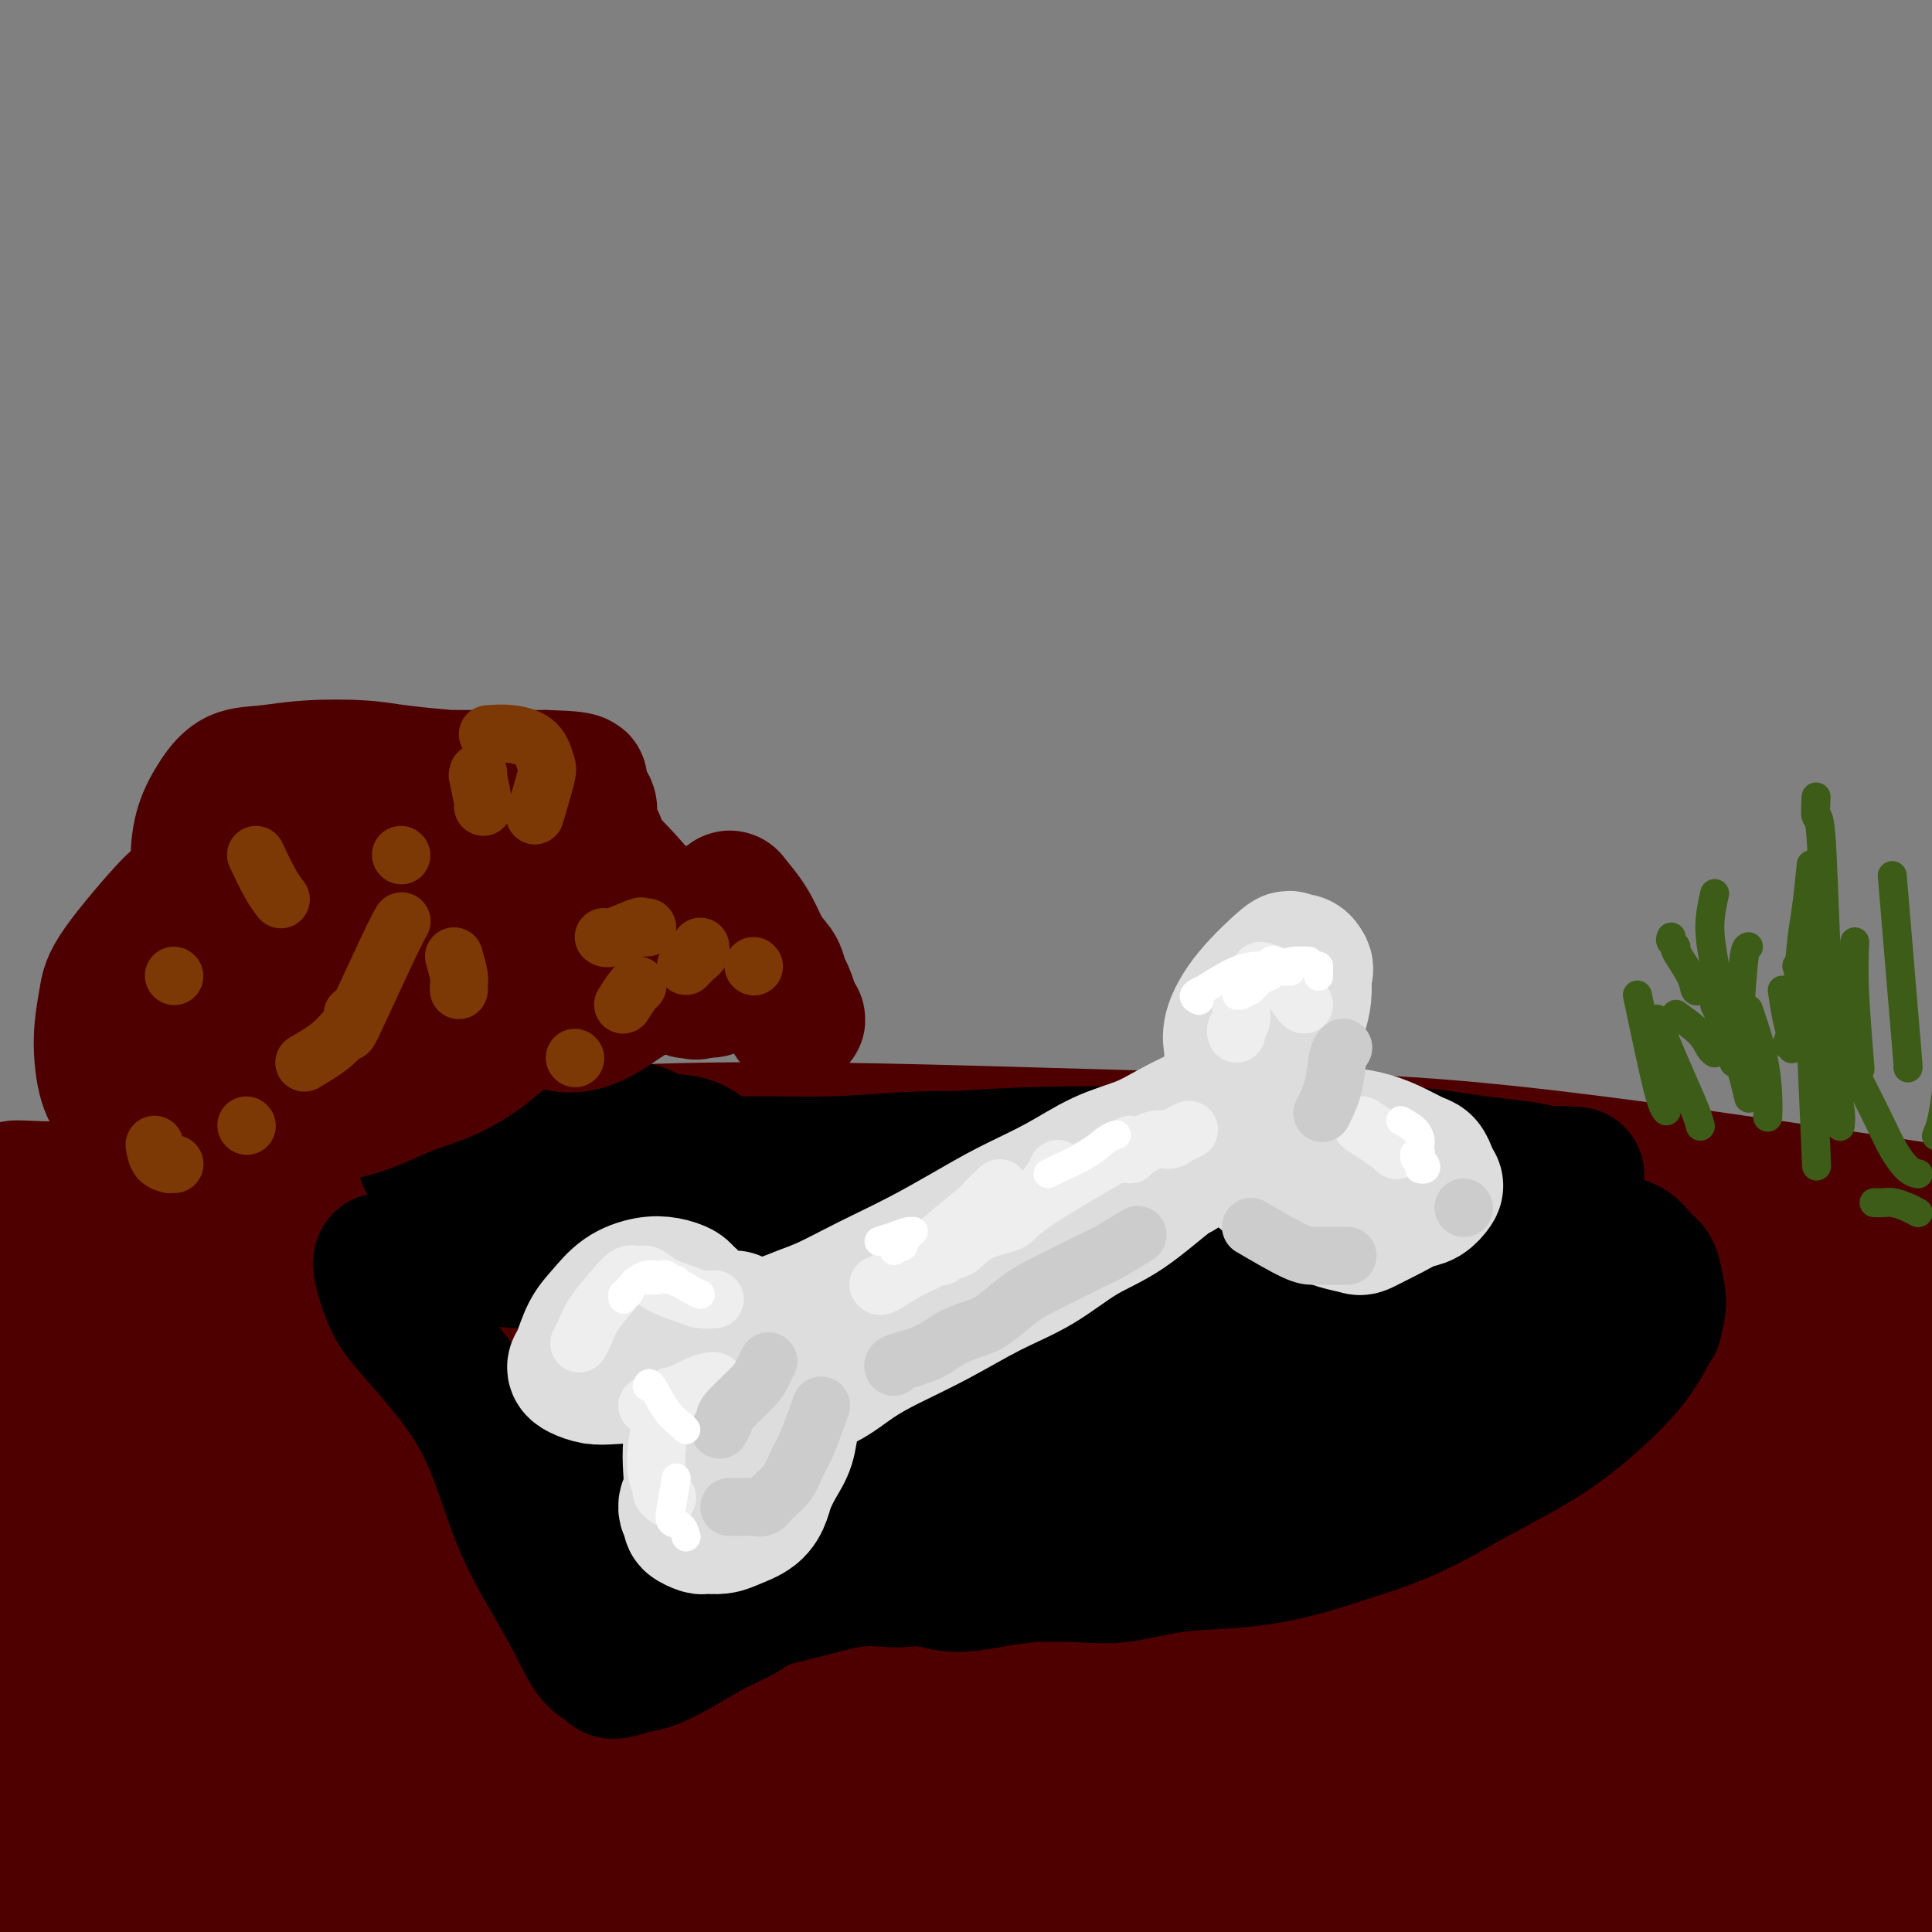 <svg viewBox='0 0 400 400' version='1.1' xmlns='http://www.w3.org/2000/svg' xmlns:xlink='http://www.w3.org/1999/xlink'><rect x="0" y="0" width="400" height="400" fill="#808080" stroke="none"/><g fill='none' stroke='#4E0000' stroke-width='28' stroke-linecap='round' stroke-linejoin='round'><path d='M-10,359c10.995,-1.496 21.990,-2.991 43,-7c21.010,-4.009 52.037,-10.531 79,-16c26.963,-5.469 49.864,-9.883 78,-14c28.136,-4.117 61.508,-7.936 91,-11c29.492,-3.064 55.104,-5.373 77,-7c21.896,-1.627 40.075,-2.571 47,-3c6.925,-0.429 2.597,-0.341 -1,0c-3.597,0.341 -6.463,0.937 -19,2c-12.537,1.063 -34.744,2.592 -58,4c-23.256,1.408 -47.561,2.693 -74,6c-26.439,3.307 -55.011,8.635 -92,16c-36.989,7.365 -82.394,16.768 -108,23c-25.606,6.232 -31.413,9.292 -35,12c-3.587,2.708 -4.955,5.064 -5,7c-0.045,1.936 1.232,3.454 1,4c-0.232,0.546 -1.975,0.122 7,-1c8.975,-1.122 28.666,-2.943 53,-6c24.334,-3.057 53.310,-7.352 82,-11c28.690,-3.648 57.094,-6.649 86,-9c28.906,-2.351 58.315,-4.051 94,-6c35.685,-1.949 77.648,-4.148 95,-5c17.352,-0.852 10.093,-0.357 8,0c-2.093,0.357 0.979,0.576 -3,0c-3.979,-0.576 -15.009,-1.947 -33,-3c-17.991,-1.053 -42.942,-1.789 -68,-2c-25.058,-0.211 -50.223,0.103 -76,1c-25.777,0.897 -52.168,2.377 -88,6c-35.832,3.623 -81.107,9.388 -107,13c-25.893,3.612 -32.404,5.071 -37,7c-4.596,1.929 -7.276,4.327 -9,6c-1.724,1.673 -2.493,2.621 -2,3c0.493,0.379 2.246,0.190 4,0'/><path d='M20,368c7.158,-0.289 23.054,-1.010 46,-3c22.946,-1.990 52.941,-5.247 81,-8c28.059,-2.753 54.180,-5.000 82,-7c27.820,-2.000 57.339,-3.751 91,-5c33.661,-1.249 71.465,-1.994 92,-3c20.535,-1.006 23.802,-2.271 24,-3c0.198,-0.729 -2.675,-0.922 -6,-1c-3.325,-0.078 -7.104,-0.040 -21,0c-13.896,0.040 -37.909,0.082 -63,0c-25.091,-0.082 -51.260,-0.288 -78,1c-26.740,1.288 -54.050,4.072 -93,9c-38.950,4.928 -89.541,12.001 -121,17c-31.459,4.999 -43.786,7.924 -51,11c-7.214,3.076 -9.314,6.303 -9,8c0.314,1.697 3.041,1.864 2,2c-1.041,0.136 -5.851,0.240 3,-1c8.851,-1.240 31.361,-3.825 55,-6c23.639,-2.175 48.406,-3.942 72,-5c23.594,-1.058 46.014,-1.408 74,-2c27.986,-0.592 61.539,-1.425 90,-1c28.461,0.425 51.830,2.108 78,3c26.170,0.892 55.140,0.992 65,1c9.860,0.008 0.611,-0.078 0,0c-0.611,0.078 7.416,0.319 -9,1c-16.416,0.681 -57.277,1.803 -77,2c-19.723,0.197 -18.309,-0.532 -34,-1c-15.691,-0.468 -48.486,-0.675 -79,0c-30.514,0.675 -58.746,2.233 -92,5c-33.254,2.767 -71.530,6.745 -94,10c-22.470,3.255 -29.134,5.787 -32,7c-2.866,1.213 -1.933,1.106 -1,1'/><path d='M15,400c-5.407,1.310 -2.424,0.585 2,0c4.424,-0.585 10.288,-1.028 28,-2c17.712,-0.972 47.271,-2.471 76,-4c28.729,-1.529 56.627,-3.089 86,-4c29.373,-0.911 60.223,-1.174 100,-1c39.777,0.174 88.483,0.785 116,1c27.517,0.215 33.844,0.033 35,0c1.156,-0.033 -2.859,0.083 -4,0c-1.141,-0.083 0.593,-0.365 -9,-1c-9.593,-0.635 -30.513,-1.622 -54,-3c-23.487,-1.378 -49.540,-3.146 -79,-4c-29.460,-0.854 -62.326,-0.794 -94,0c-31.674,0.794 -62.157,2.321 -100,6c-37.843,3.679 -83.048,9.511 -106,14c-22.952,4.489 -23.652,7.637 -24,11c-0.348,3.363 -0.343,6.941 0,9c0.343,2.059 1.023,2.597 1,3c-0.023,0.403 -0.748,0.669 5,0c5.748,-0.669 17.968,-2.275 42,-3c24.032,-0.725 59.874,-0.570 90,-1c30.126,-0.430 54.534,-1.446 84,-2c29.466,-0.554 63.990,-0.647 91,0c27.010,0.647 46.508,2.033 68,2c21.492,-0.033 44.980,-1.485 56,-2c11.020,-0.515 9.573,-0.094 0,-1c-9.573,-0.906 -27.272,-3.141 -45,-5c-17.728,-1.859 -35.484,-3.344 -56,-5c-20.516,-1.656 -43.793,-3.484 -68,-5c-24.207,-1.516 -49.345,-2.719 -81,-3c-31.655,-0.281 -69.828,0.359 -108,1'/><path d='M67,401c-37.786,-0.080 -37.751,0.719 -42,1c-4.249,0.281 -12.782,0.043 -19,0c-6.218,-0.043 -10.121,0.109 -11,0c-0.879,-0.109 1.264,-0.479 0,-1c-1.264,-0.521 -5.937,-1.193 10,-4c15.937,-2.807 52.482,-7.747 69,-10c16.518,-2.253 13.008,-1.818 39,-3c25.992,-1.182 81.484,-3.982 122,-5c40.516,-1.018 66.054,-0.255 104,1c37.946,1.255 88.298,3.002 113,4c24.702,0.998 23.753,1.248 22,1c-1.753,-0.248 -4.309,-0.995 -5,-1c-0.691,-0.005 0.482,0.731 -8,-2c-8.482,-2.731 -26.620,-8.929 -50,-14c-23.380,-5.071 -52.001,-9.013 -79,-12c-26.999,-2.987 -52.374,-5.018 -80,-7c-27.626,-1.982 -57.501,-3.916 -94,-4c-36.499,-0.084 -79.620,1.683 -104,3c-24.380,1.317 -30.019,2.185 -34,3c-3.981,0.815 -6.305,1.577 -8,2c-1.695,0.423 -2.760,0.507 -3,1c-0.240,0.493 0.345,1.394 1,1c0.655,-0.394 1.382,-2.085 17,-4c15.618,-1.915 46.129,-4.056 68,-6c21.871,-1.944 35.102,-3.692 79,-5c43.898,-1.308 118.464,-2.176 168,-2c49.536,0.176 74.040,1.398 85,1c10.960,-0.398 8.374,-2.415 8,-3c-0.374,-0.585 1.465,0.261 -5,-1c-6.465,-1.261 -21.232,-4.631 -36,-8'/><path d='M394,327c-18.871,-3.383 -45.550,-7.341 -71,-11c-25.450,-3.659 -49.671,-7.018 -76,-10c-26.329,-2.982 -54.768,-5.586 -91,-7c-36.232,-1.414 -80.259,-1.638 -105,-2c-24.741,-0.362 -30.195,-0.862 -36,-1c-5.805,-0.138 -11.961,0.087 -16,0c-4.039,-0.087 -5.963,-0.484 -7,-1c-1.037,-0.516 -1.188,-1.149 -2,-1c-0.812,0.149 -2.284,1.082 2,0c4.284,-1.082 14.326,-4.178 38,-6c23.674,-1.822 60.981,-2.370 92,-3c31.019,-0.630 55.749,-1.343 83,-1c27.251,0.343 57.024,1.744 96,5c38.976,3.256 87.154,8.369 114,11c26.846,2.631 32.360,2.780 36,3c3.640,0.220 5.407,0.512 7,1c1.593,0.488 3.013,1.174 0,1c-3.013,-0.174 -10.459,-1.206 -19,-3c-8.541,-1.794 -18.176,-4.348 -55,-8c-36.824,-3.652 -100.837,-8.400 -141,-11c-40.163,-2.600 -56.474,-3.051 -86,-3c-29.526,0.051 -72.265,0.605 -96,1c-23.735,0.395 -28.464,0.630 -32,1c-3.536,0.370 -5.877,0.874 -8,1c-2.123,0.126 -4.026,-0.126 -5,0c-0.974,0.126 -1.018,0.630 0,0c1.018,-0.630 3.098,-2.396 16,-4c12.902,-1.604 36.628,-3.047 61,-4c24.372,-0.953 49.392,-1.415 73,-2c23.608,-0.585 45.804,-1.292 68,-2'/><path d='M234,271c34.955,-0.548 51.844,0.081 81,1c29.156,0.919 70.579,2.128 94,2c23.421,-0.128 28.840,-1.593 31,-3c2.160,-1.407 1.061,-2.756 1,-3c-0.061,-0.244 0.917,0.616 -3,0c-3.917,-0.616 -12.729,-2.708 -29,-5c-16.271,-2.292 -40.000,-4.784 -63,-7c-23.000,-2.216 -45.271,-4.155 -71,-6c-25.729,-1.845 -54.917,-3.597 -82,-5c-27.083,-1.403 -52.061,-2.457 -82,-2c-29.939,0.457 -64.838,2.424 -84,3c-19.162,0.576 -22.587,-0.238 -24,0c-1.413,0.238 -0.813,1.527 0,2c0.813,0.473 1.839,0.129 1,0c-0.839,-0.129 -3.544,-0.043 5,0c8.544,0.043 28.337,0.042 52,0c23.663,-0.042 51.194,-0.124 76,0c24.806,0.124 46.885,0.456 71,1c24.115,0.544 50.265,1.300 87,4c36.735,2.700 84.055,7.345 112,9c27.945,1.655 36.515,0.320 42,0c5.485,-0.320 7.884,0.375 7,0c-0.884,-0.375 -5.051,-1.821 -3,-2c2.051,-0.179 10.320,0.910 -14,-3c-24.320,-3.910 -81.229,-12.820 -116,-17c-34.771,-4.180 -47.403,-3.631 -70,-4c-22.597,-0.369 -55.160,-1.656 -81,-2c-25.840,-0.344 -44.957,0.253 -68,2c-23.043,1.747 -50.012,4.642 -64,7c-13.988,2.358 -14.994,4.179 -16,6'/><path d='M24,249c-3.150,1.746 -3.026,3.113 -3,4c0.026,0.887 -0.048,1.296 1,2c1.048,0.704 3.218,1.704 10,4c6.782,2.296 18.177,5.888 36,9c17.823,3.112 42.073,5.744 64,8c21.927,2.256 41.529,4.136 61,6c19.471,1.864 38.811,3.713 57,6c18.189,2.287 35.228,5.012 46,7c10.772,1.988 15.275,3.241 18,4c2.725,0.759 3.670,1.026 -1,1c-4.670,-0.026 -14.955,-0.344 -28,-1c-13.045,-0.656 -28.850,-1.650 -49,-3c-20.150,-1.350 -44.644,-3.055 -67,-4c-22.356,-0.945 -42.573,-1.128 -69,0c-26.427,1.128 -59.065,3.568 -77,5c-17.935,1.432 -21.167,1.856 -23,3c-1.833,1.144 -2.265,3.007 -2,4c0.265,0.993 1.229,1.114 1,1c-0.229,-0.114 -1.652,-0.464 3,0c4.652,0.464 15.377,1.743 33,3c17.623,1.257 42.144,2.491 64,4c21.856,1.509 41.046,3.293 60,5c18.954,1.707 37.671,3.337 57,5c19.329,1.663 39.270,3.359 56,5c16.730,1.641 30.247,3.226 38,4c7.753,0.774 9.741,0.736 11,1c1.259,0.264 1.791,0.830 -1,1c-2.791,0.170 -8.903,-0.058 -20,-1c-11.097,-0.942 -27.180,-2.600 -48,-4c-20.820,-1.400 -46.377,-2.543 -70,-3c-23.623,-0.457 -45.311,-0.229 -67,0'/><path d='M115,325c-47.379,-0.485 -62.828,1.804 -74,4c-11.172,2.196 -18.068,4.299 -23,6c-4.932,1.701 -7.902,2.999 -9,4c-1.098,1.001 -0.326,1.703 0,2c0.326,0.297 0.204,0.188 3,1c2.796,0.812 8.510,2.545 18,4c9.490,1.455 22.754,2.631 40,4c17.246,1.369 38.472,2.930 56,4c17.528,1.070 31.357,1.650 45,2c13.643,0.350 27.101,0.470 38,1c10.899,0.530 19.240,1.471 24,2c4.760,0.529 5.939,0.647 7,1c1.061,0.353 2.002,0.943 -2,0c-4.002,-0.943 -12.949,-3.418 -21,-5c-8.051,-1.582 -15.207,-2.271 -45,-7c-29.793,-4.729 -82.222,-13.497 -107,-17c-24.778,-3.503 -21.903,-1.742 -24,-2c-2.097,-0.258 -9.165,-2.534 -14,-4c-4.835,-1.466 -7.436,-2.123 -11,-5c-3.564,-2.877 -8.092,-7.974 -10,-11c-1.908,-3.026 -1.198,-3.983 -1,-5c0.198,-1.017 -0.116,-2.096 0,-3c0.116,-0.904 0.664,-1.635 1,-3c0.336,-1.365 0.461,-3.364 1,-5c0.539,-1.636 1.493,-2.908 2,-4c0.507,-1.092 0.569,-2.004 1,-3c0.431,-0.996 1.231,-2.076 2,-3c0.769,-0.924 1.505,-1.693 2,-2c0.495,-0.307 0.747,-0.154 1,0'/><path d='M15,281c1.228,-2.008 0.298,-1.029 0,0c-0.298,1.029 0.035,2.108 0,4c-0.035,1.892 -0.437,4.595 -1,8c-0.563,3.405 -1.288,7.510 -2,11c-0.712,3.490 -1.410,6.363 -2,9c-0.590,2.637 -1.073,5.036 -2,7c-0.927,1.964 -2.297,3.493 -3,5c-0.703,1.507 -0.737,2.992 -1,4c-0.263,1.008 -0.755,1.540 -1,2c-0.245,0.460 -0.245,0.850 0,1c0.245,0.150 0.733,0.062 1,0c0.267,-0.062 0.314,-0.098 3,-1c2.686,-0.902 8.013,-2.669 16,-4c7.987,-1.331 18.636,-2.227 31,-3c12.364,-0.773 26.443,-1.422 40,-2c13.557,-0.578 26.594,-1.084 38,-1c11.406,0.084 21.183,0.759 30,1c8.817,0.241 16.673,0.050 22,0c5.327,-0.050 8.123,0.042 10,0c1.877,-0.042 2.833,-0.218 1,-1c-1.833,-0.782 -6.455,-2.169 -9,-3c-2.545,-0.831 -3.011,-1.106 -13,-3c-9.989,-1.894 -29.499,-5.406 -55,-9c-25.501,-3.594 -56.992,-7.271 -71,-9c-14.008,-1.729 -10.531,-1.509 -13,-2c-2.469,-0.491 -10.883,-1.692 -18,-3c-7.117,-1.308 -12.939,-2.722 -17,-4c-4.061,-1.278 -6.363,-2.421 -8,-4c-1.637,-1.579 -2.611,-3.594 -3,-5c-0.389,-1.406 -0.195,-2.203 0,-3'/><path d='M-12,276c-0.462,-1.552 -0.119,-1.433 0,-2c0.119,-0.567 0.012,-1.821 0,-3c-0.012,-1.179 0.069,-2.281 0,-4c-0.069,-1.719 -0.288,-4.053 0,-6c0.288,-1.947 1.083,-3.506 2,-5c0.917,-1.494 1.957,-2.922 6,-4c4.043,-1.078 11.090,-1.806 17,-2c5.910,-0.194 10.684,0.146 16,1c5.316,0.854 11.175,2.223 18,4c6.825,1.777 14.616,3.961 22,6c7.384,2.039 14.362,3.932 22,6c7.638,2.068 15.937,4.311 24,7c8.063,2.689 15.889,5.823 23,8c7.111,2.177 13.508,3.395 20,5c6.492,1.605 13.079,3.597 19,5c5.921,1.403 11.177,2.218 16,3c4.823,0.782 9.212,1.532 13,2c3.788,0.468 6.976,0.654 10,1c3.024,0.346 5.885,0.852 7,1c1.115,0.148 0.482,-0.062 0,0c-0.482,0.062 -0.815,0.398 -4,0c-3.185,-0.398 -9.222,-1.529 -18,-3c-8.778,-1.471 -20.297,-3.283 -31,-5c-10.703,-1.717 -20.589,-3.340 -31,-5c-10.411,-1.660 -21.348,-3.357 -31,-5c-9.652,-1.643 -18.020,-3.230 -27,-5c-8.980,-1.770 -18.572,-3.722 -25,-5c-6.428,-1.278 -9.692,-1.883 -14,-3c-4.308,-1.117 -9.659,-2.748 -14,-4c-4.341,-1.252 -7.670,-2.126 -11,-3'/><path d='M17,261c-15.392,-3.382 -8.373,-1.838 -7,-2c1.373,-0.162 -2.899,-2.030 -5,-3c-2.101,-0.970 -2.031,-1.044 -2,-1c0.031,0.044 0.024,0.204 0,0c-0.024,-0.204 -0.065,-0.772 0,-1c0.065,-0.228 0.237,-0.114 0,0c-0.237,0.114 -0.883,0.230 -1,0c-0.117,-0.230 0.295,-0.806 0,-1c-0.295,-0.194 -1.297,-0.007 -1,0c0.297,0.007 1.892,-0.168 4,0c2.108,0.168 4.729,0.677 12,1c7.271,0.323 19.192,0.458 30,1c10.808,0.542 20.501,1.489 33,2c12.499,0.511 27.802,0.586 42,1c14.198,0.414 27.289,1.169 43,2c15.711,0.831 34.040,1.739 42,2c7.960,0.261 5.550,-0.125 21,1c15.450,1.125 48.760,3.761 71,6c22.240,2.239 33.410,4.081 45,6c11.590,1.919 23.602,3.917 36,6c12.398,2.083 25.184,4.253 36,6c10.816,1.747 19.662,3.071 30,5c10.338,1.929 22.169,4.465 34,7'/><path d='M480,299c30.167,5.000 15.083,2.500 0,0'/><path d='M5,276c1.820,-0.059 3.640,-0.117 7,0c3.360,0.117 8.259,0.410 13,1c4.741,0.590 9.322,1.478 14,2c4.678,0.522 9.452,0.679 12,1c2.548,0.321 2.871,0.806 3,1c0.129,0.194 0.065,0.097 0,0'/></g>
<g fill='none' stroke='#000000' stroke-width='28' stroke-linecap='round' stroke-linejoin='round'><path d='M88,240c1.550,-0.065 3.099,-0.129 4,0c0.901,0.129 1.153,0.452 3,0c1.847,-0.452 5.290,-1.680 7,-2c1.710,-0.320 1.688,0.269 3,0c1.312,-0.269 3.956,-1.394 6,-2c2.044,-0.606 3.486,-0.691 5,-1c1.514,-0.309 3.100,-0.842 5,-1c1.900,-0.158 4.114,0.059 6,0c1.886,-0.059 3.443,-0.396 5,0c1.557,0.396 3.112,1.523 5,2c1.888,0.477 4.109,0.302 6,1c1.891,0.698 3.452,2.267 5,3c1.548,0.733 3.082,0.628 5,1c1.918,0.372 4.221,1.221 7,2c2.779,0.779 6.034,1.487 9,2c2.966,0.513 5.643,0.831 8,1c2.357,0.169 4.393,0.190 8,0c3.607,-0.190 8.784,-0.589 13,-1c4.216,-0.411 7.470,-0.833 11,-1c3.530,-0.167 7.337,-0.078 11,0c3.663,0.078 7.181,0.147 10,0c2.819,-0.147 4.939,-0.510 8,0c3.061,0.510 7.065,1.892 11,3c3.935,1.108 7.803,1.943 11,3c3.197,1.057 5.723,2.335 9,3c3.277,0.665 7.305,0.718 11,1c3.695,0.282 7.056,0.795 10,1c2.944,0.205 5.472,0.103 8,0'/><path d='M298,255c7.479,0.532 11.677,0.862 14,1c2.323,0.138 2.772,0.086 5,0c2.228,-0.086 6.236,-0.204 9,0c2.764,0.204 4.285,0.732 6,1c1.715,0.268 3.625,0.276 5,1c1.375,0.724 2.214,2.162 3,3c0.786,0.838 1.519,1.075 2,2c0.481,0.925 0.712,2.539 1,4c0.288,1.461 0.634,2.770 0,5c-0.634,2.230 -2.249,5.383 -4,8c-1.751,2.617 -3.637,4.699 -6,7c-2.363,2.301 -5.202,4.822 -8,7c-2.798,2.178 -5.553,4.014 -9,6c-3.447,1.986 -7.586,4.121 -11,6c-3.414,1.879 -6.105,3.502 -9,5c-2.895,1.498 -5.995,2.873 -9,4c-3.005,1.127 -5.914,2.008 -9,3c-3.086,0.992 -6.348,2.094 -10,3c-3.652,0.906 -7.692,1.615 -12,2c-4.308,0.385 -8.883,0.445 -13,1c-4.117,0.555 -7.776,1.603 -11,2c-3.224,0.397 -6.013,0.141 -9,0c-2.987,-0.141 -6.173,-0.167 -9,0c-2.827,0.167 -5.296,0.529 -8,1c-2.704,0.471 -5.644,1.053 -8,1c-2.356,-0.053 -4.130,-0.740 -6,-1c-1.870,-0.260 -3.838,-0.092 -5,0c-1.162,0.092 -1.518,0.107 -3,0c-1.482,-0.107 -4.091,-0.337 -7,0c-2.909,0.337 -6.117,1.239 -9,2c-2.883,0.761 -5.442,1.380 -8,2'/><path d='M160,331c-3.716,1.169 -4.506,2.091 -6,3c-1.494,0.909 -3.693,1.803 -6,3c-2.307,1.197 -4.721,2.696 -7,4c-2.279,1.304 -4.423,2.414 -6,3c-1.577,0.586 -2.588,0.649 -4,1c-1.412,0.351 -3.225,0.992 -4,1c-0.775,0.008 -0.513,-0.616 -1,-1c-0.487,-0.384 -1.725,-0.530 -3,-2c-1.275,-1.470 -2.589,-4.266 -4,-7c-1.411,-2.734 -2.920,-5.408 -5,-9c-2.080,-3.592 -4.733,-8.104 -7,-14c-2.267,-5.896 -4.149,-13.178 -8,-20c-3.851,-6.822 -9.672,-13.186 -13,-17c-3.328,-3.814 -4.165,-5.078 -5,-7c-0.835,-1.922 -1.670,-4.504 -2,-6c-0.330,-1.496 -0.156,-1.908 0,-2c0.156,-0.092 0.293,0.134 1,0c0.707,-0.134 1.984,-0.629 3,-1c1.016,-0.371 1.770,-0.620 11,0c9.230,0.620 26.937,2.107 37,3c10.063,0.893 12.481,1.192 20,2c7.519,0.808 20.137,2.125 27,3c6.863,0.875 7.970,1.306 14,2c6.030,0.694 16.985,1.650 26,2c9.015,0.350 16.092,0.094 21,0c4.908,-0.094 7.647,-0.025 10,0c2.353,0.025 4.322,0.007 6,0c1.678,-0.007 3.067,-0.002 4,0c0.933,0.002 1.409,0.001 1,0c-0.409,-0.001 -1.705,-0.000 -3,0'/><path d='M257,272c3.002,0.134 -8.992,0.467 -19,2c-10.008,1.533 -18.031,4.264 -28,7c-9.969,2.736 -21.883,5.476 -33,8c-11.117,2.524 -21.437,4.833 -30,7c-8.563,2.167 -15.370,4.194 -20,6c-4.630,1.806 -7.082,3.392 -9,5c-1.918,1.608 -3.302,3.237 -4,4c-0.698,0.763 -0.709,0.658 0,1c0.709,0.342 2.139,1.131 7,2c4.861,0.869 13.155,1.819 22,2c8.845,0.181 18.242,-0.405 27,-1c8.758,-0.595 16.879,-1.199 25,-2c8.121,-0.801 16.243,-1.801 24,-3c7.757,-1.199 15.150,-2.598 22,-4c6.850,-1.402 13.158,-2.806 18,-4c4.842,-1.194 8.218,-2.178 10,-3c1.782,-0.822 1.970,-1.480 2,-2c0.030,-0.520 -0.097,-0.900 0,-1c0.097,-0.100 0.417,0.082 -2,0c-2.417,-0.082 -7.573,-0.426 -15,0c-7.427,0.426 -17.125,1.622 -26,3c-8.875,1.378 -16.927,2.936 -25,5c-8.073,2.064 -16.169,4.633 -23,7c-6.831,2.367 -12.399,4.534 -20,7c-7.601,2.466 -17.236,5.233 -22,7c-4.764,1.767 -4.658,2.536 -5,3c-0.342,0.464 -1.130,0.625 -2,1c-0.870,0.375 -1.820,0.964 -2,1c-0.180,0.036 0.410,-0.482 1,-1'/><path d='M130,329c-10.042,3.102 1.353,-1.644 6,-4c4.647,-2.356 2.547,-2.322 2,-3c-0.547,-0.678 0.460,-2.066 0,-4c-0.460,-1.934 -2.386,-4.413 -3,-6c-0.614,-1.587 0.085,-2.283 -2,-5c-2.085,-2.717 -6.953,-7.455 -10,-10c-3.047,-2.545 -4.273,-2.896 -5,-4c-0.727,-1.104 -0.957,-2.962 -1,-4c-0.043,-1.038 0.099,-1.256 2,-2c1.901,-0.744 5.559,-2.014 10,-3c4.441,-0.986 9.664,-1.686 16,-2c6.336,-0.314 13.784,-0.240 22,0c8.216,0.240 17.201,0.648 27,1c9.799,0.352 20.412,0.649 30,1c9.588,0.351 18.149,0.755 27,1c8.851,0.245 17.991,0.331 27,0c9.009,-0.331 17.887,-1.080 26,-2c8.113,-0.920 15.462,-2.012 21,-3c5.538,-0.988 9.266,-1.872 12,-3c2.734,-1.128 4.474,-2.500 5,-3c0.526,-0.500 -0.162,-0.126 0,0c0.162,0.126 1.173,0.006 0,0c-1.173,-0.006 -4.532,0.103 -9,1c-4.468,0.897 -10.046,2.582 -16,4c-5.954,1.418 -12.285,2.568 -18,4c-5.715,1.432 -10.813,3.146 -16,5c-5.187,1.854 -10.462,3.847 -15,5c-4.538,1.153 -8.337,1.464 -12,2c-3.663,0.536 -7.189,1.296 -10,2c-2.811,0.704 -4.905,1.352 -7,2'/><path d='M239,299c-17.125,4.301 -8.436,2.553 -6,2c2.436,-0.553 -1.381,0.089 -4,0c-2.619,-0.089 -4.040,-0.910 -6,-2c-1.960,-1.090 -4.459,-2.449 -7,-4c-2.541,-1.551 -5.124,-3.292 -8,-5c-2.876,-1.708 -6.044,-3.381 -9,-5c-2.956,-1.619 -5.701,-3.184 -9,-5c-3.299,-1.816 -7.151,-3.882 -12,-6c-4.849,-2.118 -10.695,-4.288 -15,-6c-4.305,-1.712 -7.069,-2.967 -10,-4c-2.931,-1.033 -6.028,-1.843 -9,-3c-2.972,-1.157 -5.817,-2.659 -8,-4c-2.183,-1.341 -3.702,-2.520 -5,-4c-1.298,-1.480 -2.376,-3.261 -3,-4c-0.624,-0.739 -0.795,-0.437 -1,-1c-0.205,-0.563 -0.443,-1.992 0,-3c0.443,-1.008 1.569,-1.594 4,-2c2.431,-0.406 6.168,-0.631 10,-1c3.832,-0.369 7.761,-0.883 13,-1c5.239,-0.117 11.789,0.161 18,0c6.211,-0.161 12.082,-0.761 18,-1c5.918,-0.239 11.881,-0.116 18,0c6.119,0.116 12.394,0.227 18,0c5.606,-0.227 10.543,-0.790 16,-1c5.457,-0.210 11.436,-0.067 17,0c5.564,0.067 10.714,0.060 16,0c5.286,-0.060 10.706,-0.171 15,0c4.294,0.171 7.460,0.623 10,1c2.540,0.377 4.453,0.678 7,1c2.547,0.322 5.728,0.663 8,1c2.272,0.337 3.636,0.668 5,1'/><path d='M320,243c12.174,0.541 3.610,-0.106 2,0c-1.610,0.106 3.735,0.964 -1,4c-4.735,3.036 -19.550,8.250 -27,11c-7.450,2.750 -7.534,3.036 -8,3c-0.466,-0.036 -1.312,-0.392 -9,2c-7.688,2.392 -22.216,7.534 -31,11c-8.784,3.466 -11.824,5.258 -15,7c-3.176,1.742 -6.487,3.434 -9,5c-2.513,1.566 -4.228,3.005 -5,4c-0.772,0.995 -0.602,1.547 -1,2c-0.398,0.453 -1.363,0.809 0,1c1.363,0.191 5.055,0.217 10,0c4.945,-0.217 11.145,-0.678 17,-1c5.855,-0.322 11.367,-0.506 17,-1c5.633,-0.494 11.388,-1.298 16,-2c4.612,-0.702 8.083,-1.302 14,-2c5.917,-0.698 14.281,-1.494 18,-2c3.719,-0.506 2.792,-0.721 3,-1c0.208,-0.279 1.551,-0.622 2,-1c0.449,-0.378 0.004,-0.791 0,-1c-0.004,-0.209 0.434,-0.212 -1,-1c-1.434,-0.788 -4.738,-2.359 -9,-4c-4.262,-1.641 -9.482,-3.350 -15,-5c-5.518,-1.650 -11.335,-3.240 -17,-5c-5.665,-1.760 -11.178,-3.688 -16,-5c-4.822,-1.312 -8.952,-2.007 -13,-3c-4.048,-0.993 -8.014,-2.284 -11,-3c-2.986,-0.716 -4.993,-0.858 -7,-1'/><path d='M224,255c-15.021,-4.469 -8.073,-2.143 -7,-2c1.073,0.143 -3.729,-1.899 -7,-3c-3.271,-1.101 -5.010,-1.262 -7,-2c-1.990,-0.738 -4.231,-2.054 -6,-3c-1.769,-0.946 -3.064,-1.522 -4,-2c-0.936,-0.478 -1.511,-0.857 -2,-1c-0.489,-0.143 -0.892,-0.049 -1,0c-0.108,0.049 0.080,0.055 2,0c1.920,-0.055 5.573,-0.169 10,0c4.427,0.169 9.628,0.622 15,1c5.372,0.378 10.913,0.679 16,1c5.087,0.321 9.719,0.660 15,1c5.281,0.340 11.211,0.680 16,1c4.789,0.320 8.438,0.622 12,1c3.562,0.378 7.038,0.834 10,1c2.962,0.166 5.408,0.042 7,0c1.592,-0.042 2.328,-0.004 3,0c0.672,0.004 1.279,-0.028 2,0c0.721,0.028 1.555,0.116 1,0c-0.555,-0.116 -2.500,-0.437 -1,0c1.500,0.437 6.445,1.633 -1,0c-7.445,-1.633 -27.281,-6.096 -36,-8c-8.719,-1.904 -6.322,-1.249 -9,-1c-2.678,0.249 -10.430,0.093 -17,0c-6.570,-0.093 -11.956,-0.124 -18,0c-6.044,0.124 -12.744,0.403 -19,1c-6.256,0.597 -12.069,1.510 -17,3c-4.931,1.490 -8.982,3.555 -13,5c-4.018,1.445 -8.005,2.270 -11,3c-2.995,0.730 -4.997,1.365 -7,2'/><path d='M150,253c-5.370,1.774 -3.295,1.207 -3,1c0.295,-0.207 -1.190,-0.056 -2,0c-0.810,0.056 -0.946,0.016 -1,0c-0.054,-0.016 -0.027,-0.008 0,0'/></g>
<g fill='none' stroke='#4E0000' stroke-width='28' stroke-linecap='round' stroke-linejoin='round'><path d='M52,241c-0.186,-0.216 -0.371,-0.433 -1,-1c-0.629,-0.567 -1.700,-1.486 -2,-2c-0.300,-0.514 0.171,-0.623 1,-1c0.829,-0.377 2.015,-1.021 4,-2c1.985,-0.979 4.768,-2.293 7,-3c2.232,-0.707 3.912,-0.807 6,-2c2.088,-1.193 4.584,-3.478 6,-5c1.416,-1.522 1.751,-2.280 2,-3c0.249,-0.720 0.411,-1.403 1,-4c0.589,-2.597 1.606,-7.109 2,-10c0.394,-2.891 0.166,-4.162 0,-5c-0.166,-0.838 -0.271,-1.244 0,-1c0.271,0.244 0.918,1.138 2,2c1.082,0.862 2.600,1.692 4,3c1.400,1.308 2.681,3.095 4,4c1.319,0.905 2.677,0.929 5,1c2.323,0.071 5.611,0.189 10,0c4.389,-0.189 9.878,-0.685 14,-2c4.122,-1.315 6.876,-3.449 10,-5c3.124,-1.551 6.620,-2.520 9,-4c2.380,-1.480 3.646,-3.472 5,-5c1.354,-1.528 2.795,-2.590 4,-4c1.205,-1.410 2.174,-3.166 3,-4c0.826,-0.834 1.509,-0.746 2,-1c0.491,-0.254 0.792,-0.852 1,-1c0.208,-0.148 0.325,0.152 1,1c0.675,0.848 1.907,2.242 3,4c1.093,1.758 2.046,3.879 3,6'/><path d='M158,197c1.715,2.401 2.502,2.902 3,4c0.498,1.098 0.709,2.793 1,4c0.291,1.207 0.664,1.927 1,3c0.336,1.073 0.636,2.499 1,3c0.364,0.501 0.791,0.079 1,0c0.209,-0.079 0.201,0.187 0,0c-0.201,-0.187 -0.593,-0.826 -1,-2c-0.407,-1.174 -0.828,-2.883 -2,-5c-1.172,-2.117 -3.094,-4.640 -5,-6c-1.906,-1.360 -3.796,-1.555 -6,-2c-2.204,-0.445 -4.722,-1.138 -8,-1c-3.278,0.138 -7.315,1.107 -11,3c-3.685,1.893 -7.018,4.708 -11,7c-3.982,2.292 -8.611,4.059 -12,6c-3.389,1.941 -5.536,4.054 -8,6c-2.464,1.946 -5.244,3.725 -8,5c-2.756,1.275 -5.488,2.045 -8,3c-2.512,0.955 -4.802,2.095 -7,3c-2.198,0.905 -4.302,1.574 -6,2c-1.698,0.426 -2.989,0.609 -5,1c-2.011,0.391 -4.743,0.988 -7,1c-2.257,0.012 -4.039,-0.563 -6,-1c-1.961,-0.437 -4.101,-0.737 -6,-1c-1.899,-0.263 -3.558,-0.490 -5,-1c-1.442,-0.510 -2.667,-1.303 -4,-2c-1.333,-0.697 -2.773,-1.298 -4,-2c-1.227,-0.702 -2.240,-1.506 -3,-2c-0.760,-0.494 -1.265,-0.679 -2,-1c-0.735,-0.321 -1.698,-0.779 -2,-1c-0.302,-0.221 0.057,-0.206 0,0c-0.057,0.206 -0.528,0.603 -1,1'/><path d='M27,222c-2.636,-0.570 -1.226,1.506 -1,3c0.226,1.494 -0.730,2.407 -1,3c-0.270,0.593 0.147,0.868 0,1c-0.147,0.132 -0.859,0.122 -1,0c-0.141,-0.122 0.290,-0.355 0,-1c-0.290,-0.645 -1.300,-1.701 -2,-4c-0.700,-2.299 -1.090,-5.841 -1,-9c0.090,-3.159 0.660,-5.936 1,-8c0.340,-2.064 0.451,-3.414 3,-7c2.549,-3.586 7.537,-9.407 10,-12c2.463,-2.593 2.401,-1.959 5,-2c2.599,-0.041 7.858,-0.756 13,-1c5.142,-0.244 10.167,-0.016 15,1c4.833,1.016 9.475,2.819 14,5c4.525,2.181 8.931,4.740 12,7c3.069,2.260 4.799,4.222 7,6c2.201,1.778 4.874,3.371 6,4c1.126,0.629 0.705,0.292 2,1c1.295,0.708 4.307,2.460 7,3c2.693,0.540 5.066,-0.132 7,-1c1.934,-0.868 3.428,-1.931 5,-3c1.572,-1.069 3.222,-2.143 5,-3c1.778,-0.857 3.684,-1.498 5,-2c1.316,-0.502 2.041,-0.863 3,-1c0.959,-0.137 2.152,-0.048 3,0c0.848,0.048 1.351,0.054 2,0c0.649,-0.054 1.444,-0.168 2,0c0.556,0.168 0.873,0.620 1,1c0.127,0.380 0.063,0.690 0,1'/><path d='M149,204c1.300,0.240 0.551,-0.160 0,0c-0.551,0.160 -0.902,0.878 -2,1c-1.098,0.122 -2.942,-0.354 -6,-1c-3.058,-0.646 -7.332,-1.461 -12,-2c-4.668,-0.539 -9.732,-0.800 -16,-1c-6.268,-0.200 -13.739,-0.338 -21,0c-7.261,0.338 -14.312,1.152 -20,2c-5.688,0.848 -10.012,1.730 -14,3c-3.988,1.270 -7.639,2.929 -10,4c-2.361,1.071 -3.431,1.554 -4,2c-0.569,0.446 -0.636,0.855 -1,1c-0.364,0.145 -1.026,0.025 -1,0c0.026,-0.025 0.739,0.044 1,0c0.261,-0.044 0.069,-0.200 0,-1c-0.069,-0.800 -0.014,-2.245 1,-4c1.014,-1.755 2.987,-3.820 5,-6c2.013,-2.180 4.067,-4.476 7,-7c2.933,-2.524 6.746,-5.278 10,-8c3.254,-2.722 5.948,-5.412 8,-7c2.052,-1.588 3.460,-2.072 5,-2c1.540,0.072 3.212,0.701 5,1c1.788,0.299 3.694,0.267 7,4c3.306,3.733 8.013,11.232 10,15c1.987,3.768 1.254,3.804 1,4c-0.254,0.196 -0.030,0.553 0,1c0.030,0.447 -0.134,0.985 0,1c0.134,0.015 0.567,-0.492 1,-1'/><path d='M103,203c2.456,2.318 2.595,-1.889 4,-5c1.405,-3.111 4.075,-5.128 6,-8c1.925,-2.872 3.105,-6.599 4,-10c0.895,-3.401 1.506,-6.476 2,-9c0.494,-2.524 0.873,-4.498 1,-6c0.127,-1.502 0.003,-2.534 0,-3c-0.003,-0.466 0.114,-0.367 0,0c-0.114,0.367 -0.460,1.003 0,3c0.460,1.997 1.726,5.356 3,9c1.274,3.644 2.555,7.574 4,11c1.445,3.426 3.052,6.348 5,9c1.948,2.652 4.235,5.035 6,7c1.765,1.965 3.007,3.513 4,4c0.993,0.487 1.738,-0.085 2,0c0.262,0.085 0.041,0.828 0,0c-0.041,-0.828 0.097,-3.226 -2,-7c-2.097,-3.774 -6.430,-8.925 -10,-13c-3.570,-4.075 -6.379,-7.075 -9,-9c-2.621,-1.925 -5.056,-2.776 -6,-3c-0.944,-0.224 -0.398,0.180 -1,0c-0.602,-0.180 -2.354,-0.944 -3,-1c-0.646,-0.056 -0.187,0.596 0,1c0.187,0.404 0.103,0.558 0,2c-0.103,1.442 -0.224,4.170 0,7c0.224,2.830 0.792,5.761 1,8c0.208,2.239 0.057,3.785 0,5c-0.057,1.215 -0.018,2.099 0,3c0.018,0.901 0.015,1.819 0,2c-0.015,0.181 -0.043,-0.374 0,-1c0.043,-0.626 0.155,-1.322 0,-4c-0.155,-2.678 -0.578,-7.339 -1,-12'/><path d='M113,183c-1.193,-4.552 -3.677,-8.434 -6,-11c-2.323,-2.566 -4.486,-3.818 -6,-5c-1.514,-1.182 -2.377,-2.294 -3,-3c-0.623,-0.706 -1.004,-1.004 -2,-1c-0.996,0.004 -2.607,0.312 -6,1c-3.393,0.688 -8.570,1.756 -12,2c-3.430,0.244 -5.115,-0.335 -11,2c-5.885,2.335 -15.969,7.585 -20,10c-4.031,2.415 -2.008,1.996 -2,3c0.008,1.004 -1.998,3.432 -3,5c-1.002,1.568 -1.001,2.276 -1,3c0.001,0.724 0.000,1.464 0,2c-0.000,0.536 -0.000,0.869 0,1c0.000,0.131 0.002,0.060 0,0c-0.002,-0.060 -0.006,-0.108 0,-1c0.006,-0.892 0.023,-2.628 0,-5c-0.023,-2.372 -0.085,-5.381 0,-8c0.085,-2.619 0.316,-4.849 1,-7c0.684,-2.151 1.819,-4.223 3,-6c1.181,-1.777 2.406,-3.258 4,-4c1.594,-0.742 3.556,-0.745 6,-1c2.444,-0.255 5.369,-0.762 9,-1c3.631,-0.238 7.968,-0.207 11,0c3.032,0.207 4.759,0.591 8,1c3.241,0.409 7.997,0.842 10,1c2.003,0.158 1.255,0.042 1,0c-0.255,-0.042 -0.017,-0.011 1,0c1.017,0.011 2.812,0.003 5,0c2.188,-0.003 4.768,-0.001 7,0c2.232,0.001 4.116,0.000 6,0'/><path d='M113,161c10.868,0.300 6.037,1.049 5,2c-1.037,0.951 1.721,2.104 3,3c1.279,0.896 1.078,1.535 1,2c-0.078,0.465 -0.032,0.756 0,1c0.032,0.244 0.051,0.443 0,1c-0.051,0.557 -0.171,1.473 0,2c0.171,0.527 0.635,0.663 1,1c0.365,0.337 0.631,0.873 1,2c0.369,1.127 0.840,2.844 1,4c0.160,1.156 0.010,1.749 0,3c-0.010,1.251 0.120,3.158 0,4c-0.120,0.842 -0.491,0.618 -1,1c-0.509,0.382 -1.156,1.370 -2,2c-0.844,0.630 -1.886,0.901 -3,1c-1.114,0.099 -2.300,0.027 -3,0c-0.700,-0.027 -0.914,-0.008 -1,0c-0.086,0.008 -0.043,0.004 0,0'/></g>
<g fill='none' stroke='#7C3805' stroke-width='12' stroke-linecap='round' stroke-linejoin='round'><path d='M32,237c0.188,1.155 0.376,2.309 1,3c0.624,0.691 1.683,0.917 2,1c0.317,0.083 -0.107,0.022 0,0c0.107,-0.022 0.745,-0.006 1,0c0.255,0.006 0.128,0.003 0,0'/><path d='M36,202c0.000,0.000 0.100,0.100 0.1,0.1'/><path d='M53,177c1.044,2.200 2.089,4.400 3,6c0.911,1.600 1.689,2.600 2,3c0.311,0.400 0.156,0.200 0,0'/><path d='M94,198c0.423,1.494 0.845,2.988 1,4c0.155,1.012 0.042,1.542 0,2c-0.042,0.458 -0.012,0.845 0,1c0.012,0.155 0.006,0.077 0,0'/><path d='M129,208c0.733,-1.156 1.467,-2.311 2,-3c0.533,-0.689 0.867,-0.911 1,-1c0.133,-0.089 0.067,-0.044 0,0'/><path d='M125,194c0.301,0.226 0.603,0.453 2,0c1.397,-0.453 3.890,-1.585 5,-2c1.110,-0.415 0.837,-0.112 1,0c0.163,0.112 0.761,0.032 1,0c0.239,-0.032 0.120,-0.016 0,0'/><path d='M101,152c1.603,-0.115 3.207,-0.229 5,0c1.793,0.229 3.776,0.802 5,2c1.224,1.198 1.689,3.022 2,4c0.311,0.978 0.468,1.109 0,3c-0.468,1.891 -1.562,5.540 -2,7c-0.438,1.460 -0.219,0.730 0,0'/><path d='M73,210c0.113,0.732 0.226,1.464 0,2c-0.226,0.536 -0.792,0.875 -1,1c-0.208,0.125 -0.060,0.036 0,0c0.060,-0.036 0.030,-0.018 0,0'/><path d='M63,220c2.176,-1.272 4.352,-2.544 6,-4c1.648,-1.456 2.768,-3.094 3,-3c0.232,0.094 -0.422,1.922 1,-1c1.422,-2.922 4.921,-10.594 7,-15c2.079,-4.406 2.737,-5.544 3,-6c0.263,-0.456 0.132,-0.228 0,0'/><path d='M99,160c0.030,0.566 0.061,1.132 0,1c-0.061,-0.132 -0.212,-0.963 0,0c0.212,0.963 0.788,3.721 1,5c0.212,1.279 0.061,1.080 0,1c-0.061,-0.080 -0.030,-0.040 0,0'/><path d='M142,200c0.732,-0.762 1.464,-1.524 2,-2c0.536,-0.476 0.875,-0.667 1,-1c0.125,-0.333 0.036,-0.810 0,-1c-0.036,-0.190 -0.018,-0.095 0,0'/><path d='M156,200c0.000,0.000 0.100,0.100 0.1,0.1'/><path d='M119,219c0.000,0.000 0.100,0.100 0.1,0.1'/><path d='M51,233c0.000,0.000 0.100,0.100 0.1,0.1'/><path d='M83,177c0.000,0.000 0.100,0.100 0.1,0.1'/></g>
<g fill='none' stroke='#DDDDDD' stroke-width='28' stroke-linecap='round' stroke-linejoin='round'><path d='M143,271c0.101,-0.755 0.202,-1.510 0,-2c-0.202,-0.490 -0.707,-0.716 -1,-1c-0.293,-0.284 -0.374,-0.628 -1,-1c-0.626,-0.372 -1.795,-0.772 -3,-1c-1.205,-0.228 -2.445,-0.282 -4,0c-1.555,0.282 -3.426,0.902 -5,2c-1.574,1.098 -2.851,2.675 -4,4c-1.149,1.325 -2.170,2.397 -3,4c-0.830,1.603 -1.471,3.736 -2,5c-0.529,1.264 -0.947,1.658 -1,2c-0.053,0.342 0.259,0.632 1,1c0.741,0.368 1.910,0.814 3,1c1.090,0.186 2.102,0.111 4,0c1.898,-0.111 4.683,-0.257 7,-1c2.317,-0.743 4.165,-2.083 6,-3c1.835,-0.917 3.658,-1.413 5,-2c1.342,-0.587 2.202,-1.267 3,-2c0.798,-0.733 1.534,-1.518 2,-2c0.466,-0.482 0.661,-0.660 1,-1c0.339,-0.340 0.823,-0.840 1,-1c0.177,-0.160 0.046,0.021 0,0c-0.046,-0.021 -0.007,-0.243 0,0c0.007,0.243 -0.019,0.952 0,1c0.019,0.048 0.082,-0.564 0,0c-0.082,0.564 -0.309,2.304 -1,4c-0.691,1.696 -1.845,3.348 -3,5'/><path d='M148,283c-0.966,2.457 -1.382,3.599 -2,5c-0.618,1.401 -1.438,3.061 -2,5c-0.562,1.939 -0.864,4.159 -1,6c-0.136,1.841 -0.105,3.305 0,5c0.105,1.695 0.284,3.621 0,5c-0.284,1.379 -1.031,2.212 -1,3c0.031,0.788 0.841,1.532 1,2c0.159,0.468 -0.332,0.659 0,1c0.332,0.341 1.485,0.832 2,1c0.515,0.168 0.390,0.011 1,0c0.610,-0.011 1.956,0.122 3,0c1.044,-0.122 1.788,-0.500 3,-1c1.212,-0.500 2.892,-1.122 4,-2c1.108,-0.878 1.644,-2.012 2,-3c0.356,-0.988 0.531,-1.831 1,-3c0.469,-1.169 1.232,-2.664 2,-4c0.768,-1.336 1.540,-2.512 2,-4c0.460,-1.488 0.607,-3.287 1,-5c0.393,-1.713 1.030,-3.342 1,-4c-0.030,-0.658 -0.729,-0.347 -1,-1c-0.271,-0.653 -0.114,-2.270 0,-3c0.114,-0.730 0.184,-0.573 0,-1c-0.184,-0.427 -0.624,-1.439 -1,-2c-0.376,-0.561 -0.688,-0.672 -1,-1c-0.312,-0.328 -0.623,-0.871 -1,-1c-0.377,-0.129 -0.818,0.158 -1,0c-0.182,-0.158 -0.104,-0.761 0,-1c0.104,-0.239 0.234,-0.116 0,0c-0.234,0.116 -0.832,0.223 -1,0c-0.168,-0.223 0.095,-0.778 0,-1c-0.095,-0.222 -0.547,-0.111 -1,0'/><path d='M158,279c-1.081,-1.701 -0.282,-0.452 0,0c0.282,0.452 0.047,0.109 0,0c-0.047,-0.109 0.094,0.017 0,0c-0.094,-0.017 -0.421,-0.178 0,-1c0.421,-0.822 1.591,-2.306 2,-3c0.409,-0.694 0.056,-0.597 1,-1c0.944,-0.403 3.186,-1.306 5,-2c1.814,-0.694 3.199,-1.178 5,-2c1.801,-0.822 4.017,-1.983 6,-3c1.983,-1.017 3.731,-1.891 6,-3c2.269,-1.109 5.058,-2.453 8,-4c2.942,-1.547 6.036,-3.295 9,-5c2.964,-1.705 5.799,-3.365 9,-5c3.201,-1.635 6.769,-3.244 10,-5c3.231,-1.756 6.125,-3.660 9,-5c2.875,-1.340 5.733,-2.117 8,-3c2.267,-0.883 3.945,-1.872 6,-3c2.055,-1.128 4.487,-2.393 6,-3c1.513,-0.607 2.108,-0.555 3,-1c0.892,-0.445 2.082,-1.388 3,-2c0.918,-0.612 1.564,-0.893 2,-1c0.436,-0.107 0.663,-0.039 1,0c0.337,0.039 0.783,0.049 1,0c0.217,-0.049 0.205,-0.157 0,0c-0.205,0.157 -0.602,0.578 -1,1'/><path d='M257,228c14.836,-6.956 3.425,-0.847 -1,2c-4.425,2.847 -1.864,2.432 -2,3c-0.136,0.568 -2.970,2.120 -5,4c-2.030,1.880 -3.256,4.088 -4,5c-0.744,0.912 -1.005,0.528 -3,2c-1.995,1.472 -5.723,4.801 -9,7c-3.277,2.199 -6.104,3.267 -9,5c-2.896,1.733 -5.862,4.132 -9,6c-3.138,1.868 -6.448,3.203 -10,5c-3.552,1.797 -7.345,4.054 -11,6c-3.655,1.946 -7.172,3.582 -10,5c-2.828,1.418 -4.967,2.617 -7,4c-2.033,1.383 -3.960,2.950 -6,4c-2.040,1.050 -4.194,1.581 -6,2c-1.806,0.419 -3.264,0.724 -4,1c-0.736,0.276 -0.749,0.522 0,0c0.749,-0.522 2.260,-1.811 4,-3c1.740,-1.189 3.709,-2.276 6,-4c2.291,-1.724 4.905,-4.084 8,-6c3.095,-1.916 6.672,-3.387 10,-5c3.328,-1.613 6.408,-3.368 10,-5c3.592,-1.632 7.696,-3.139 11,-5c3.304,-1.861 5.809,-4.074 9,-6c3.191,-1.926 7.068,-3.563 10,-5c2.932,-1.437 4.920,-2.674 7,-4c2.080,-1.326 4.252,-2.742 6,-4c1.748,-1.258 3.071,-2.360 4,-3c0.929,-0.640 1.465,-0.820 2,-1'/><path d='M248,238c13.699,-8.116 4.447,-2.907 1,-1c-3.447,1.907 -1.087,0.511 0,0c1.087,-0.511 0.903,-0.137 1,0c0.097,0.137 0.475,0.037 1,0c0.525,-0.037 1.199,-0.011 2,0c0.801,0.011 1.731,0.006 2,0c0.269,-0.006 -0.123,-0.013 0,0c0.123,0.013 0.761,0.044 1,0c0.239,-0.044 0.078,-0.165 0,-1c-0.078,-0.835 -0.074,-2.386 0,-3c0.074,-0.614 0.216,-0.292 0,-1c-0.216,-0.708 -0.792,-2.444 -1,-4c-0.208,-1.556 -0.048,-2.930 0,-4c0.048,-1.070 -0.018,-1.836 0,-3c0.018,-1.164 0.118,-2.724 0,-4c-0.118,-1.276 -0.456,-2.266 0,-4c0.456,-1.734 1.705,-4.212 4,-7c2.295,-2.788 5.634,-5.885 7,-7c1.366,-1.115 0.758,-0.247 1,0c0.242,0.247 1.334,-0.126 2,0c0.666,0.126 0.904,0.750 1,1c0.096,0.250 0.048,0.125 0,0'/><path d='M270,200c0.613,0.486 0.145,1.202 0,2c-0.145,0.798 0.032,1.676 0,3c-0.032,1.324 -0.273,3.092 -1,5c-0.727,1.908 -1.938,3.957 -3,6c-1.062,2.043 -1.973,4.081 -3,6c-1.027,1.919 -2.170,3.719 -3,5c-0.830,1.281 -1.347,2.042 -2,3c-0.653,0.958 -1.442,2.114 -2,3c-0.558,0.886 -0.884,1.502 -1,2c-0.116,0.498 -0.020,0.880 0,1c0.020,0.120 -0.034,-0.020 0,0c0.034,0.020 0.156,0.201 1,0c0.844,-0.201 2.409,-0.784 4,-1c1.591,-0.216 3.208,-0.066 5,0c1.792,0.066 3.758,0.049 6,0c2.242,-0.049 4.762,-0.130 7,0c2.238,0.130 4.196,0.471 6,1c1.804,0.529 3.453,1.245 5,2c1.547,0.755 2.990,1.549 4,2c1.010,0.451 1.586,0.559 2,1c0.414,0.441 0.667,1.217 1,2c0.333,0.783 0.747,1.575 1,2c0.253,0.425 0.347,0.484 0,1c-0.347,0.516 -1.134,1.489 -2,2c-0.866,0.511 -1.810,0.561 -3,1c-1.190,0.439 -2.626,1.268 -4,2c-1.374,0.732 -2.687,1.366 -4,2'/><path d='M284,253c-2.512,1.347 -2.293,1.214 -3,1c-0.707,-0.214 -2.341,-0.508 -4,-1c-1.659,-0.492 -3.345,-1.183 -5,-2c-1.655,-0.817 -3.281,-1.760 -5,-3c-1.719,-1.240 -3.533,-2.777 -5,-4c-1.467,-1.223 -2.589,-2.132 -3,-3c-0.411,-0.868 -0.111,-1.695 0,-2c0.111,-0.305 0.032,-0.087 0,0c-0.032,0.087 -0.016,0.044 0,0'/></g>
<g fill='none' stroke='#EEEEEE' stroke-width='12' stroke-linecap='round' stroke-linejoin='round'><path d='M256,214c-0.120,-0.264 -0.241,-0.528 0,-1c0.241,-0.472 0.843,-1.152 1,-2c0.157,-0.848 -0.132,-1.864 0,-3c0.132,-1.136 0.685,-2.393 1,-3c0.315,-0.607 0.391,-0.564 1,-1c0.609,-0.436 1.749,-1.350 2,-2c0.251,-0.650 -0.388,-1.036 0,-1c0.388,0.036 1.803,0.493 3,1c1.197,0.507 2.177,1.064 3,2c0.823,0.936 1.491,2.252 2,3c0.509,0.748 0.860,0.928 1,1c0.140,0.072 0.070,0.036 0,0'/><path d='M282,233c2.565,1.720 5.131,3.440 6,4c0.869,0.560 0.042,-0.042 0,0c-0.042,0.042 0.702,0.726 1,1c0.298,0.274 0.149,0.137 0,0'/><path d='M234,237c-8.039,4.657 -16.079,9.313 -20,12c-3.921,2.687 -3.724,3.403 -5,4c-1.276,0.597 -4.026,1.074 -6,2c-1.974,0.926 -3.171,2.299 -4,3c-0.829,0.701 -1.290,0.728 -2,1c-0.710,0.272 -1.670,0.787 -2,1c-0.330,0.213 -0.030,0.124 0,0c0.030,-0.124 -0.210,-0.285 0,-1c0.210,-0.715 0.870,-1.986 2,-3c1.130,-1.014 2.732,-1.773 4,-3c1.268,-1.227 2.204,-2.924 3,-4c0.796,-1.076 1.452,-1.530 2,-2c0.548,-0.470 0.987,-0.954 1,-1c0.013,-0.046 -0.402,0.346 -1,1c-0.598,0.654 -1.381,1.569 -3,3c-1.619,1.431 -4.073,3.379 -6,5c-1.927,1.621 -3.325,2.917 -5,4c-1.675,1.083 -3.626,1.953 -5,3c-1.374,1.047 -2.172,2.271 -3,3c-0.828,0.729 -1.688,0.962 -2,1c-0.312,0.038 -0.078,-0.121 0,0c0.078,0.121 -0.001,0.521 1,0c1.001,-0.521 3.083,-1.964 5,-3c1.917,-1.036 3.670,-1.663 6,-3c2.330,-1.337 5.237,-3.382 8,-5c2.763,-1.618 5.381,-2.809 8,-4'/><path d='M210,251c5.276,-2.887 5.466,-3.103 6,-4c0.534,-0.897 1.411,-2.475 2,-3c0.589,-0.525 0.890,0.004 1,0c0.110,-0.004 0.030,-0.539 0,-1c-0.030,-0.461 -0.008,-0.846 0,-1c0.008,-0.154 0.004,-0.077 0,0'/><path d='M234,239c0.049,-0.190 0.097,-0.380 1,-1c0.903,-0.620 2.659,-1.669 4,-2c1.341,-0.331 2.267,0.056 3,0c0.733,-0.056 1.274,-0.553 2,-1c0.726,-0.447 1.636,-0.842 2,-1c0.364,-0.158 0.182,-0.079 0,0'/><path d='M148,269c-1.059,0.069 -2.118,0.138 -3,0c-0.882,-0.138 -1.587,-0.484 -3,-1c-1.413,-0.516 -3.535,-1.203 -5,-2c-1.465,-0.797 -2.273,-1.705 -3,-2c-0.727,-0.295 -1.375,0.021 -2,0c-0.625,-0.021 -1.229,-0.380 -2,0c-0.771,0.380 -1.709,1.500 -3,3c-1.291,1.500 -2.934,3.382 -4,5c-1.066,1.618 -1.556,2.974 -2,4c-0.444,1.026 -0.841,1.722 -1,2c-0.159,0.278 -0.079,0.139 0,0'/><path d='M134,291c1.071,-0.310 2.143,-0.619 3,-1c0.857,-0.381 1.500,-0.833 2,-1c0.500,-0.167 0.857,-0.048 1,0c0.143,0.048 0.071,0.024 0,0'/><path d='M140,290c-1.163,1.676 -2.327,3.352 -3,5c-0.673,1.648 -0.856,3.268 -1,5c-0.144,1.732 -0.248,3.574 0,5c0.248,1.426 0.850,2.434 1,3c0.150,0.566 -0.152,0.691 0,1c0.152,0.309 0.758,0.803 1,1c0.242,0.197 0.121,0.099 0,0'/><path d='M140,289c1.381,-0.732 2.762,-1.464 4,-2c1.238,-0.536 2.333,-0.875 3,-1c0.667,-0.125 0.905,-0.036 1,0c0.095,0.036 0.048,0.018 0,0'/></g>
<g fill='none' stroke='#CCCCCC' stroke-width='12' stroke-linecap='round' stroke-linejoin='round'><path d='M149,296c0.447,-0.750 0.894,-1.501 1,-2c0.106,-0.499 -0.129,-0.747 1,-2c1.129,-1.253 3.622,-3.511 5,-5c1.378,-1.489 1.640,-2.209 2,-3c0.360,-0.791 0.817,-1.655 1,-2c0.183,-0.345 0.091,-0.173 0,0'/><path d='M170,291c-1.081,3.030 -2.162,6.059 -3,8c-0.838,1.941 -1.432,2.793 -2,4c-0.568,1.207 -1.111,2.768 -2,4c-0.889,1.232 -2.126,2.134 -3,3c-0.874,0.866 -1.387,1.696 -2,2c-0.613,0.304 -1.327,0.081 -2,0c-0.673,-0.081 -1.304,-0.022 -2,0c-0.696,0.022 -1.457,0.006 -2,0c-0.543,-0.006 -0.870,-0.002 -1,0c-0.130,0.002 -0.065,0.001 0,0'/><path d='M185,283c-0.139,-0.273 -0.279,-0.547 1,-1c1.279,-0.453 3.976,-1.087 6,-2c2.024,-0.913 3.375,-2.106 5,-3c1.625,-0.894 3.523,-1.489 5,-2c1.477,-0.511 2.534,-0.938 4,-2c1.466,-1.062 3.341,-2.758 5,-4c1.659,-1.242 3.100,-2.028 5,-3c1.900,-0.972 4.258,-2.128 6,-3c1.742,-0.872 2.869,-1.461 4,-2c1.131,-0.539 2.266,-1.030 4,-2c1.734,-0.970 4.067,-2.420 5,-3c0.933,-0.580 0.467,-0.290 0,0'/><path d='M259,254c3.420,2.000 6.839,4.000 9,5c2.161,1.000 3.062,1.000 4,1c0.938,0.000 1.911,0.000 3,0c1.089,0.000 2.293,0.000 3,0c0.707,-0.000 0.916,0.000 1,0c0.084,0.000 0.042,0.000 0,0'/><path d='M303,250c0.000,0.000 0.100,0.100 0.1,0.1'/><path d='M278,217c0.099,-0.085 0.198,-0.169 0,0c-0.198,0.169 -0.692,0.592 -1,2c-0.308,1.408 -0.429,3.802 -1,6c-0.571,2.198 -1.592,4.199 -2,5c-0.408,0.801 -0.204,0.400 0,0'/></g>
<g fill='none' stroke='#FFFFFF' stroke-width='6' stroke-linecap='round' stroke-linejoin='round'><path d='M145,268c-0.471,-0.196 -0.942,-0.393 -2,-1c-1.058,-0.607 -2.703,-1.625 -4,-2c-1.297,-0.375 -2.245,-0.107 -3,0c-0.755,0.107 -1.316,0.052 -2,0c-0.684,-0.052 -1.490,-0.100 -2,0c-0.510,0.100 -0.725,0.349 -1,1c-0.275,0.651 -0.610,1.706 -1,2c-0.390,0.294 -0.834,-0.172 -1,0c-0.166,0.172 -0.052,0.982 0,1c0.052,0.018 0.044,-0.755 0,-1c-0.044,-0.245 -0.124,0.039 0,0c0.124,-0.039 0.453,-0.403 1,-1c0.547,-0.597 1.312,-1.429 2,-2c0.688,-0.571 1.297,-0.881 2,-1c0.703,-0.119 1.498,-0.046 2,0c0.502,0.046 0.709,0.065 1,0c0.291,-0.065 0.666,-0.213 1,0c0.334,0.213 0.628,0.788 1,1c0.372,0.212 0.820,0.061 1,0c0.180,-0.061 0.090,-0.030 0,0'/><path d='M182,257c0.957,-0.308 1.914,-0.615 3,-1c1.086,-0.385 2.302,-0.846 3,-1c0.698,-0.154 0.878,-0.000 1,0c0.122,0.000 0.186,-0.153 0,0c-0.186,0.153 -0.621,0.612 -1,1c-0.379,0.388 -0.700,0.707 -1,1c-0.300,0.293 -0.578,0.562 -1,1c-0.422,0.438 -0.989,1.046 -1,1c-0.011,-0.046 0.533,-0.744 1,-1c0.467,-0.256 0.856,-0.069 1,0c0.144,0.069 0.041,0.020 0,0c-0.041,-0.020 -0.021,-0.010 0,0'/><path d='M217,243c0.271,-0.166 0.542,-0.332 2,-1c1.458,-0.668 4.102,-1.839 6,-3c1.898,-1.161 3.049,-2.313 4,-3c0.951,-0.687 1.700,-0.911 2,-1c0.300,-0.089 0.150,-0.045 0,0'/><path d='M271,199c-0.977,-0.056 -1.953,-0.112 -3,0c-1.047,0.112 -2.164,0.393 -3,1c-0.836,0.607 -1.389,1.539 -2,2c-0.611,0.461 -1.278,0.449 -2,1c-0.722,0.551 -1.497,1.665 -2,2c-0.503,0.335 -0.734,-0.109 -1,0c-0.266,0.109 -0.567,0.770 -1,1c-0.433,0.230 -0.999,0.031 -1,0c-0.001,-0.031 0.563,0.108 1,0c0.437,-0.108 0.747,-0.463 1,-1c0.253,-0.537 0.449,-1.255 1,-2c0.551,-0.745 1.458,-1.516 2,-2c0.542,-0.484 0.719,-0.681 1,-1c0.281,-0.319 0.668,-0.761 1,-1c0.332,-0.239 0.611,-0.274 1,0c0.389,0.274 0.888,0.858 1,1c0.112,0.142 -0.163,-0.158 0,0c0.163,0.158 0.762,0.776 1,1c0.238,0.224 0.113,0.056 0,0c-0.113,-0.056 -0.213,-0.001 0,0c0.213,0.001 0.739,-0.052 1,0c0.261,0.052 0.256,0.211 0,0c-0.256,-0.211 -0.765,-0.791 -1,-1c-0.235,-0.209 -0.197,-0.046 -1,0c-0.803,0.046 -2.447,-0.026 -4,0c-1.553,0.026 -3.015,0.150 -5,1c-1.985,0.850 -4.492,2.425 -7,4'/><path d='M249,205c-2.857,1.071 -1.500,1.750 -1,2c0.500,0.250 0.143,0.071 0,0c-0.143,-0.071 -0.071,-0.036 0,0'/><path d='M273,200c0.000,0.844 0.000,1.689 0,2c0.000,0.311 0.000,0.089 0,0c0.000,-0.089 0.000,-0.044 0,0'/><path d='M290,232c1.155,0.643 2.311,1.287 3,2c0.689,0.713 0.913,1.496 1,2c0.087,0.504 0.037,0.728 0,1c-0.037,0.272 -0.062,0.591 0,1c0.062,0.409 0.212,0.909 0,1c-0.212,0.091 -0.785,-0.225 -1,0c-0.215,0.225 -0.071,0.993 0,1c0.071,0.007 0.071,-0.745 0,-1c-0.071,-0.255 -0.212,-0.013 0,0c0.212,0.013 0.776,-0.203 1,0c0.224,0.203 0.109,0.825 0,1c-0.109,0.175 -0.211,-0.097 0,0c0.211,0.097 0.736,0.562 1,1c0.264,0.438 0.267,0.849 0,1c-0.267,0.151 -0.803,0.041 -1,0c-0.197,-0.041 -0.056,-0.012 0,0c0.056,0.012 0.028,0.006 0,0'/><path d='M134,287c0.166,-0.483 0.332,-0.967 1,0c0.668,0.967 1.839,3.383 3,5c1.161,1.617 2.313,2.435 3,3c0.687,0.565 0.911,0.876 1,1c0.089,0.124 0.045,0.062 0,0'/><path d='M140,306c-0.370,2.211 -0.740,4.421 -1,6c-0.260,1.579 -0.410,2.526 0,3c0.410,0.474 1.380,0.474 2,1c0.620,0.526 0.892,1.579 1,2c0.108,0.421 0.054,0.211 0,0'/></g>
<g fill='none' stroke='#3D5C18' stroke-width='6' stroke-linecap='round' stroke-linejoin='round'><path d='M355,185c-0.506,2.249 -1.011,4.498 -1,7c0.011,2.502 0.539,5.258 1,8c0.461,2.742 0.855,5.469 1,7c0.145,1.531 0.041,1.866 0,2c-0.041,0.134 -0.021,0.067 0,0'/><path d='M362,196c-0.340,0.105 -0.679,0.211 -1,3c-0.321,2.789 -0.622,8.263 -1,12c-0.378,3.737 -0.833,5.737 -1,7c-0.167,1.263 -0.048,1.789 0,2c0.048,0.211 0.024,0.105 0,0'/><path d='M375,179c-0.334,3.295 -0.668,6.589 -1,9c-0.332,2.411 -0.663,3.938 -1,7c-0.337,3.062 -0.679,7.657 -1,11c-0.321,3.343 -0.622,5.432 -1,7c-0.378,1.568 -0.832,2.614 -1,3c-0.168,0.386 -0.048,0.110 0,0c0.048,-0.110 0.024,-0.055 0,0'/><path d='M376,165c-0.089,1.820 -0.178,3.640 0,4c0.178,0.360 0.622,-0.741 1,4c0.378,4.741 0.690,15.323 1,22c0.310,6.677 0.619,9.450 1,12c0.381,2.550 0.833,4.879 1,6c0.167,1.121 0.048,1.035 0,1c-0.048,-0.035 -0.024,-0.017 0,0'/><path d='M384,195c-0.113,3.095 -0.226,6.190 0,11c0.226,4.810 0.792,11.333 1,14c0.208,2.667 0.060,1.476 0,1c-0.060,-0.476 -0.030,-0.238 0,0'/><path d='M372,200c1.525,0.981 3.049,1.962 4,3c0.951,1.038 1.327,2.134 2,3c0.673,0.866 1.643,1.502 2,2c0.357,0.498 0.102,0.856 0,1c-0.102,0.144 -0.051,0.072 0,0'/><path d='M346,194c-0.136,0.306 -0.272,0.611 0,1c0.272,0.389 0.952,0.861 1,1c0.048,0.139 -0.537,-0.054 0,1c0.537,1.054 2.195,3.355 3,5c0.805,1.645 0.755,2.635 1,3c0.245,0.365 0.784,0.104 1,0c0.216,-0.104 0.108,-0.052 0,0'/><path d='M374,189c0.105,5.887 0.211,11.774 1,15c0.789,3.226 2.263,3.793 3,5c0.737,1.207 0.737,3.056 1,4c0.263,0.944 0.789,0.984 1,1c0.211,0.016 0.105,0.008 0,0'/><path d='M392,184c-0.196,-2.362 -0.392,-4.724 0,0c0.392,4.724 1.373,16.534 2,24c0.627,7.466 0.900,10.587 1,12c0.100,1.413 0.029,1.118 0,1c-0.029,-0.118 -0.014,-0.059 0,0'/><path d='M381,210c-0.392,1.788 -0.785,3.576 -1,6c-0.215,2.424 -0.254,5.485 0,8c0.254,2.515 0.799,4.485 1,6c0.201,1.515 0.057,2.576 0,3c-0.057,0.424 -0.029,0.212 0,0'/><path d='M347,210c1.917,1.381 3.833,2.762 5,4c1.167,1.238 1.583,2.333 2,3c0.417,0.667 0.833,0.905 1,1c0.167,0.095 0.083,0.048 0,0'/><path d='M339,206c1.071,5.071 2.143,10.143 3,14c0.857,3.857 1.500,6.500 2,8c0.500,1.500 0.857,1.857 1,2c0.143,0.143 0.071,0.071 0,0'/><path d='M375,214c-0.113,-1.756 -0.226,-3.512 0,2c0.226,5.512 0.792,18.292 1,23c0.208,4.708 0.060,1.345 0,0c-0.060,-1.345 -0.030,-0.673 0,0'/><path d='M355,208c1.494,3.244 2.988,6.488 4,9c1.012,2.512 1.542,4.292 2,6c0.458,1.708 0.845,3.345 1,4c0.155,0.655 0.077,0.327 0,0'/><path d='M405,211c-0.332,2.746 -0.663,5.493 -1,8c-0.337,2.507 -0.678,4.775 -1,7c-0.322,2.225 -0.625,4.407 -1,6c-0.375,1.593 -0.821,2.598 -1,3c-0.179,0.402 -0.089,0.201 0,0'/><path d='M362,209c1.155,3.440 2.310,6.881 3,10c0.690,3.119 0.917,5.917 1,8c0.083,2.083 0.024,3.452 0,4c-0.024,0.548 -0.012,0.274 0,0'/><path d='M343,211c0.589,1.509 1.177,3.018 2,5c0.823,1.982 1.880,4.439 3,7c1.120,2.561 2.301,5.228 3,7c0.699,1.772 0.914,2.649 1,3c0.086,0.351 0.043,0.175 0,0'/><path d='M369,205c0.310,2.143 0.619,4.286 1,6c0.381,1.714 0.833,3.000 1,4c0.167,1.000 0.048,1.714 0,2c-0.048,0.286 -0.024,0.143 0,0'/><path d='M385,224c1.426,2.815 2.852,5.630 4,8c1.148,2.370 2.019,4.295 3,6c0.981,1.705 2.072,3.190 3,4c0.928,0.810 1.694,0.946 2,1c0.306,0.054 0.153,0.027 0,0'/><path d='M388,249c0.694,0.022 1.388,0.045 2,0c0.612,-0.045 1.144,-0.156 2,0c0.856,0.156 2.038,0.581 3,1c0.962,0.419 1.703,0.834 2,1c0.297,0.166 0.148,0.083 0,0'/></g>
</svg>